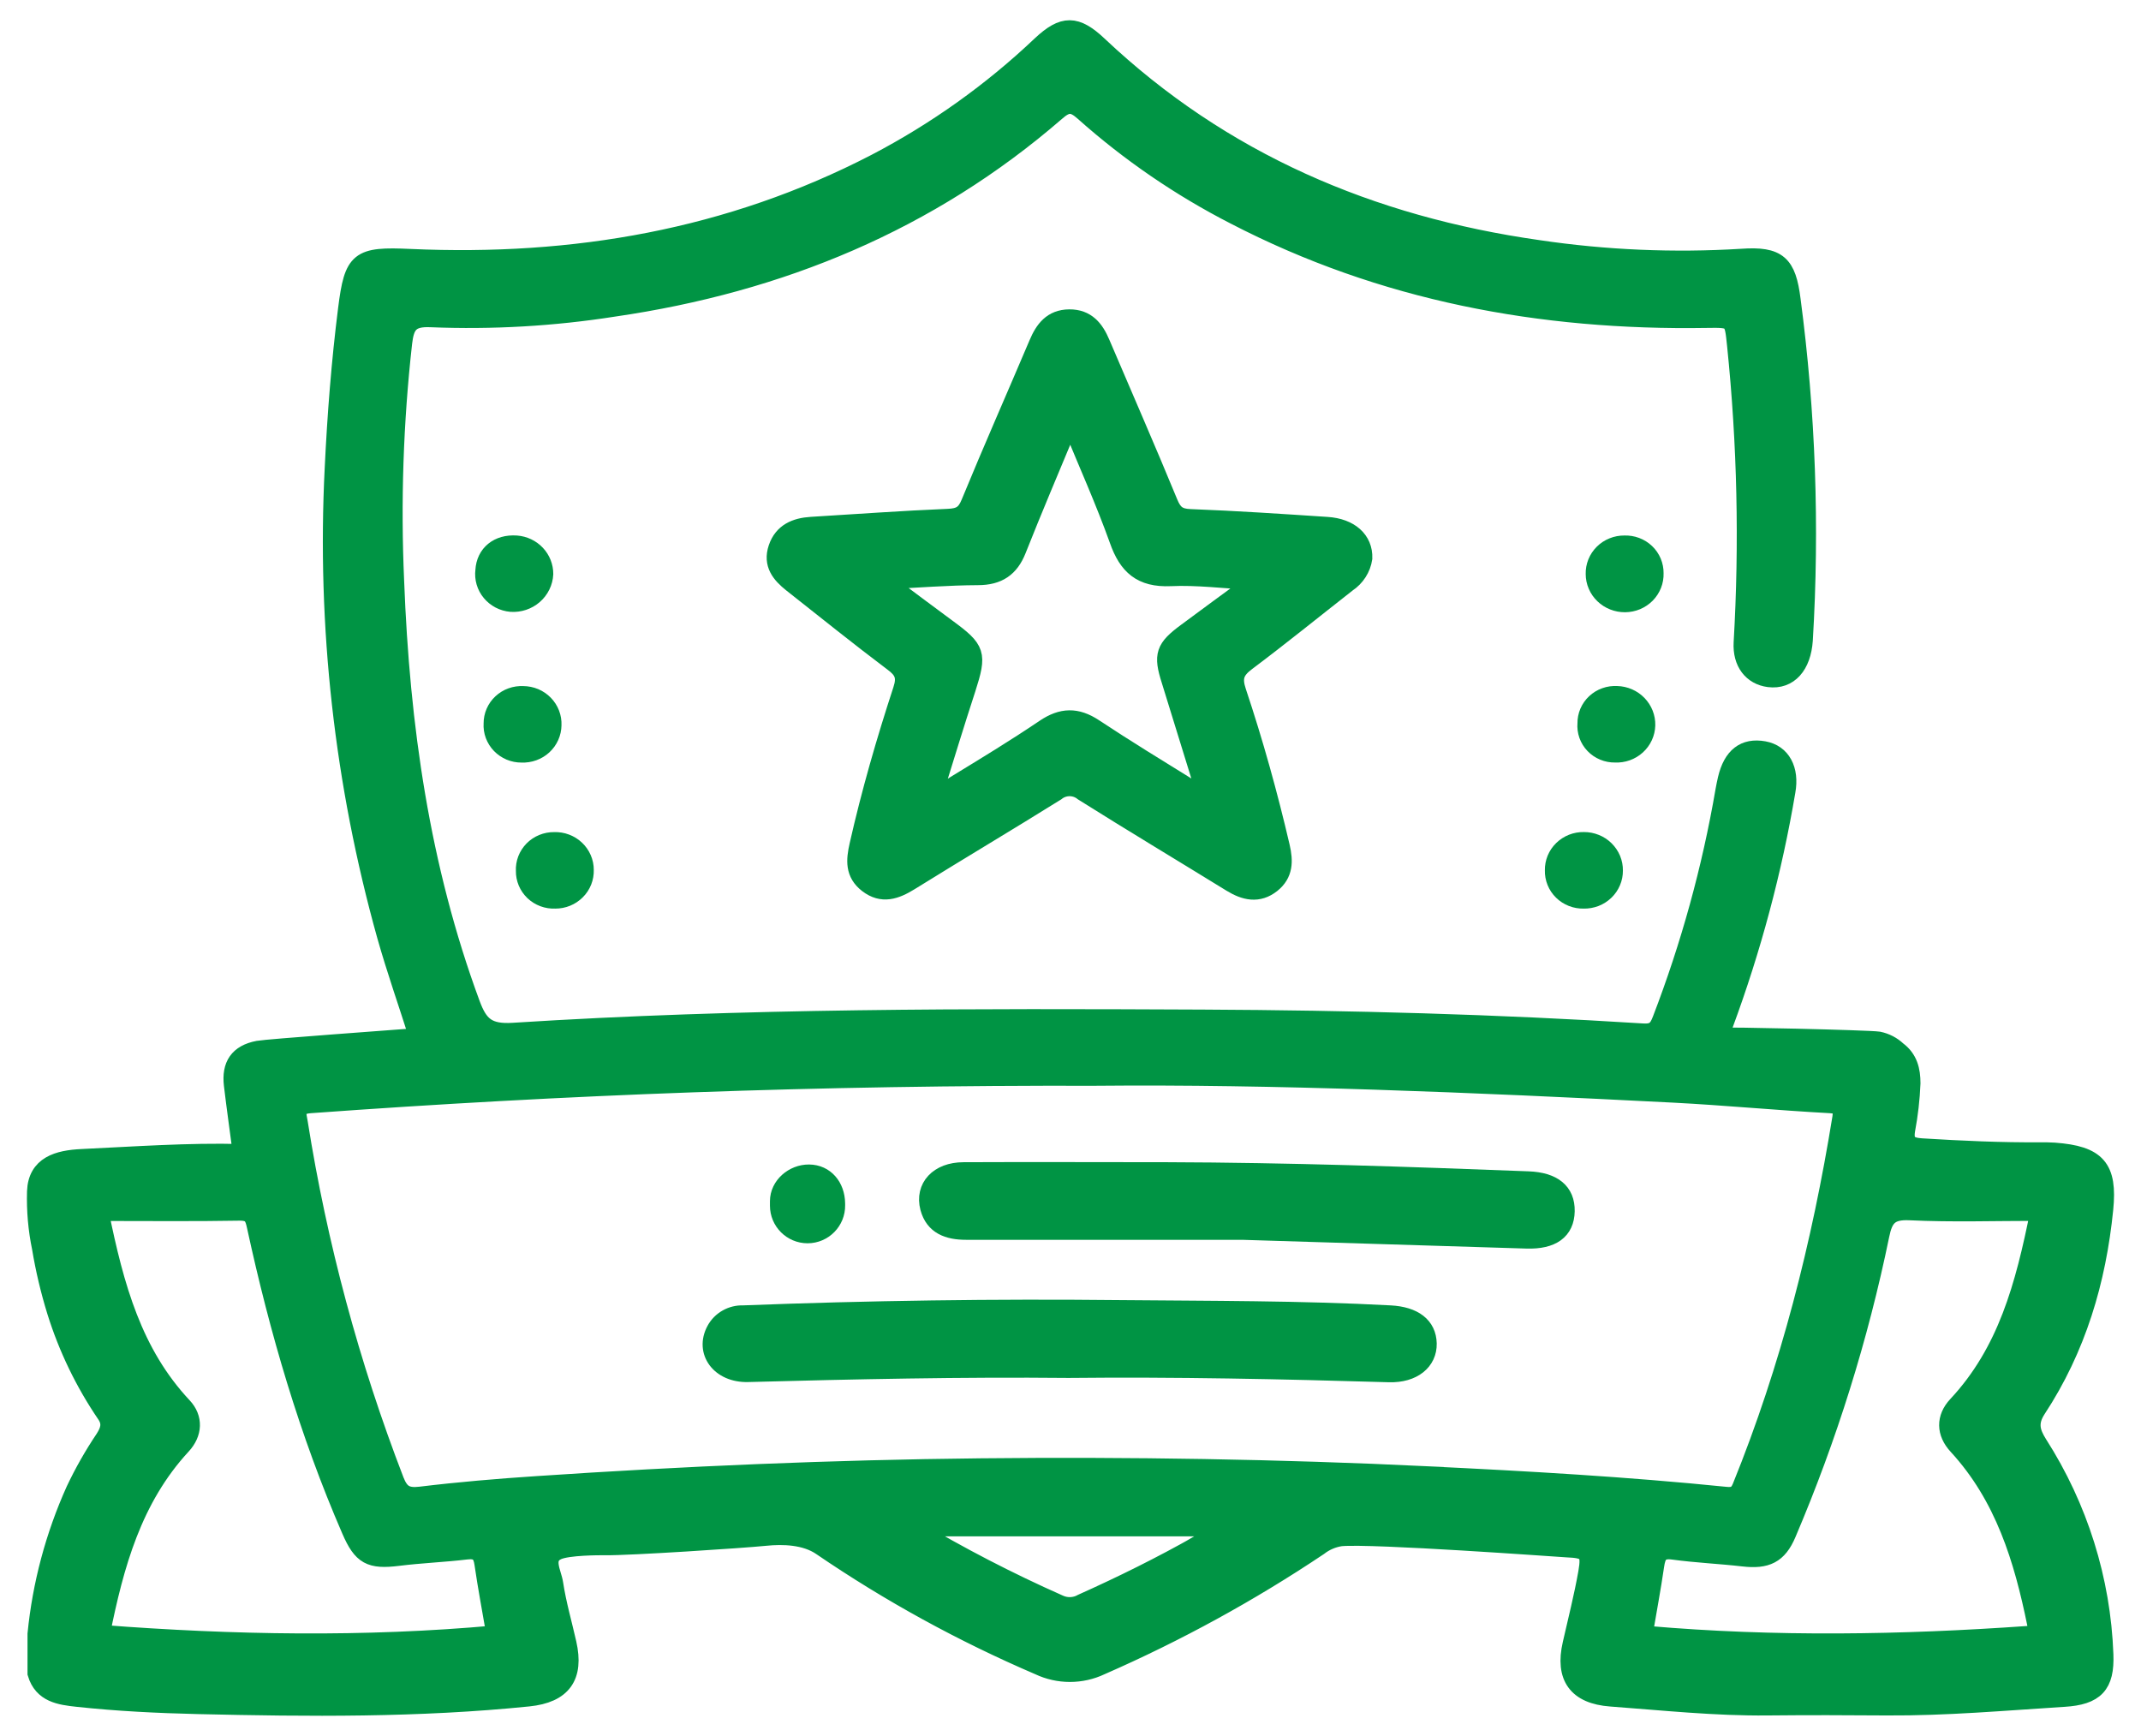 <svg xmlns="http://www.w3.org/2000/svg" width="74" height="60" viewBox="0 0 74 60" fill="none"><mask id="mask0_27_129" style="mask-type:luminance" maskUnits="userSpaceOnUse" x="0" y="0" width="74" height="60"><path d="M0.5 59.5V0.5H73.5V59.5H0.5Z" fill="white" stroke="white"></path></mask><g mask="url(#mask0_27_129)"><path d="M70.462 49.898C70.207 49.492 70.121 49.169 70.412 48.717C71.799 46.609 72.493 44.27 72.741 41.788C72.884 40.355 72.491 39.901 71.005 39.791C70.843 39.78 70.678 39.78 70.516 39.78C69.146 39.789 67.818 39.729 66.414 39.642C65.987 39.614 65.827 39.485 65.892 39.067C65.993 38.53 66.056 37.987 66.078 37.441C66.078 36.989 65.983 36.586 65.59 36.294C65.408 36.122 65.18 36.004 64.932 35.953C64.559 35.898 59.524 35.785 59.508 35.822C59.528 35.685 59.559 35.55 59.601 35.417C60.57 32.798 61.292 30.098 61.756 27.351C61.892 26.596 61.59 26.029 60.966 25.917C60.291 25.796 59.86 26.13 59.673 26.92C59.642 27.053 59.616 27.186 59.591 27.32C59.127 30.023 58.397 32.676 57.41 35.242C57.289 35.556 57.178 35.698 56.776 35.672C51.717 35.352 46.653 35.217 41.585 35.193C33.632 35.156 25.681 35.142 17.742 35.649C16.86 35.705 16.567 35.434 16.295 34.697C14.549 29.974 13.86 25.075 13.669 20.092C13.547 17.343 13.639 14.589 13.945 11.854C14.018 11.245 14.165 10.973 14.9 11.01C17.013 11.095 19.129 10.973 21.217 10.645C26.97 9.808 32.125 7.68 36.507 3.884C36.88 3.554 37.082 3.552 37.453 3.884C39.031 5.291 40.788 6.494 42.679 7.463C47.781 10.105 53.255 11.126 58.983 11.034C59.916 11.019 59.897 11.024 59.992 11.927C60.344 15.343 60.42 18.781 60.22 22.209C60.181 22.9 60.546 23.372 61.137 23.449C61.838 23.538 62.297 23.009 62.357 22.125C62.593 18.198 62.452 14.258 61.935 10.357C61.78 9.119 61.467 8.807 60.194 8.898C57.849 9.042 55.495 8.941 53.172 8.597C47.371 7.773 42.235 5.574 37.98 1.559C37.195 0.817 36.748 0.815 35.972 1.543C34.27 3.158 32.345 4.531 30.253 5.622C25.219 8.229 19.826 9.157 14.184 8.904C12.386 8.82 12.2 8.966 11.984 10.681C11.754 12.505 11.611 14.341 11.523 16.179C11.248 21.63 11.859 27.088 13.332 32.352C13.662 33.517 14.065 34.664 14.436 35.831C13.666 35.893 9.243 36.21 8.922 36.27C8.226 36.402 7.958 36.817 8.038 37.499C8.128 38.263 8.238 39.024 8.344 39.84C6.507 39.791 4.671 39.926 2.836 40.012C2 40.05 1.268 40.258 1.234 41.179C1.215 41.836 1.272 42.493 1.406 43.137C1.529 43.877 1.702 44.608 1.924 45.325C2.318 46.591 2.899 47.793 3.649 48.894C3.852 49.191 3.768 49.441 3.595 49.712C3.212 50.282 2.873 50.878 2.58 51.497C1.87 53.076 1.421 54.755 1.251 56.471V57.835C1.46 58.544 2.071 58.627 2.677 58.692C4.063 58.842 5.459 58.909 6.847 58.942C10.656 59.031 14.469 59.066 18.267 58.678C19.45 58.557 19.886 57.948 19.625 56.796C19.47 56.107 19.271 55.426 19.166 54.73C19.11 54.353 18.782 53.846 19.265 53.616C19.623 53.448 20.725 53.45 20.908 53.452C21.723 53.465 25.674 53.206 26.459 53.126C27.055 53.065 27.829 53.084 28.378 53.461C30.743 55.075 33.265 56.458 35.907 57.591C36.241 57.749 36.608 57.831 36.98 57.831C37.352 57.831 37.718 57.749 38.053 57.591C40.685 56.439 43.207 55.058 45.586 53.465C45.805 53.294 46.066 53.182 46.343 53.14C47.447 53.04 53.802 53.505 54.15 53.525C54.863 53.554 54.971 53.656 54.85 54.347C54.704 55.175 54.497 55.988 54.309 56.814C54.044 57.963 54.495 58.594 55.676 58.681C57.481 58.814 59.282 59.008 61.098 58.989C62.47 58.975 63.841 58.978 65.213 58.989C67.264 59.002 69.295 58.82 71.335 58.692C72.429 58.625 72.787 58.242 72.746 57.181C72.651 54.599 71.864 52.088 70.462 49.898ZM3.502 56.462C3.979 54.092 4.6 51.805 6.298 49.967C6.697 49.537 6.718 49.01 6.336 48.602C4.613 46.764 3.986 44.486 3.459 41.899C5.137 41.899 6.712 41.916 8.29 41.888C8.708 41.888 8.764 42.071 8.834 42.393C9.614 45.985 10.639 49.504 12.109 52.89C12.496 53.784 12.793 53.941 13.766 53.82C14.547 53.722 15.34 53.693 16.121 53.599C16.515 53.552 16.649 53.696 16.699 54.055C16.813 54.839 16.96 55.618 17.108 56.479C12.603 56.887 8.072 56.81 3.5 56.46L3.502 56.462ZM41.46 53.346C40.14 54.094 38.78 54.767 37.395 55.388C37.277 55.455 37.145 55.493 37.009 55.499C36.873 55.505 36.738 55.478 36.615 55.421C34.872 54.649 33.179 53.773 31.546 52.799H42.37C41.969 53.038 41.717 53.197 41.458 53.344L41.46 53.346ZM49.351 50.976C44.195 50.73 39.038 50.648 33.874 50.702C28.76 50.755 23.652 50.974 18.551 51.317C17.208 51.406 15.866 51.519 14.529 51.681C14.046 51.738 13.841 51.612 13.667 51.173C12.123 47.169 11.007 43.019 10.337 38.79C10.289 38.499 10.168 38.216 10.729 38.174C19.47 37.538 28.223 37.202 37.885 37.226C43.941 37.167 50.885 37.452 57.837 37.809C59.645 37.902 61.45 38.077 63.259 38.174C63.632 38.196 63.673 38.334 63.632 38.626C62.922 43.002 61.844 47.271 60.173 51.39C60.057 51.672 59.907 51.712 59.649 51.687C56.215 51.339 52.784 51.144 49.349 50.979L49.351 50.976ZM70.108 56.495C65.719 56.805 61.331 56.876 56.944 56.495C56.903 56.486 56.864 56.47 56.828 56.449C56.96 55.667 57.106 54.891 57.22 54.11C57.274 53.745 57.374 53.541 57.826 53.603C58.629 53.713 59.444 53.747 60.25 53.84C61.055 53.933 61.469 53.745 61.782 53.003C63.198 49.678 64.276 46.225 65.002 42.694C65.124 42.096 65.31 41.841 66.008 41.875C67.466 41.945 68.929 41.895 70.468 41.895C69.957 44.437 69.349 46.718 67.626 48.56C67.216 49.001 67.223 49.521 67.643 49.975C69.256 51.729 69.908 53.884 70.365 56.127C70.419 56.391 70.408 56.473 70.108 56.495Z" fill="#009444" stroke="#009444" stroke-width="0.6"></path><path d="M26.912 41.67V41.515C26.912 40.972 27.419 40.543 27.962 40.547C28.534 40.551 28.901 41.012 28.91 41.584L28.911 41.654C28.92 42.212 28.47 42.67 27.912 42.67C27.36 42.67 26.912 42.222 26.912 41.67Z" fill="#009444" stroke="#009444" stroke-width="0.6"></path><path d="M45.87 18.165C44.294 18.061 42.719 17.955 41.141 17.895C40.72 17.88 40.561 17.736 40.41 17.37C39.651 15.524 38.848 13.695 38.066 11.859C37.858 11.365 37.561 10.986 36.957 10.992C36.353 10.997 36.069 11.383 35.861 11.876C35.081 13.714 34.274 15.539 33.515 17.384C33.36 17.762 33.177 17.869 32.769 17.886C31.192 17.951 29.616 18.068 28.04 18.163C27.496 18.197 27.043 18.385 26.856 18.941C26.67 19.497 26.963 19.853 27.363 20.172C28.52 21.084 29.666 22.008 30.843 22.894C31.216 23.168 31.315 23.387 31.164 23.844C30.586 25.609 30.071 27.392 29.661 29.205C29.541 29.732 29.506 30.19 29.98 30.558C30.492 30.953 30.962 30.779 31.449 30.48C33.127 29.438 34.833 28.425 36.51 27.38C36.638 27.275 36.801 27.218 36.968 27.218C37.136 27.218 37.298 27.275 37.427 27.38C39.122 28.446 40.841 29.477 42.547 30.527C43.019 30.817 43.491 30.932 43.961 30.558C44.395 30.211 44.399 29.767 44.281 29.26C43.86 27.451 43.362 25.662 42.773 23.899C42.614 23.423 42.702 23.181 43.092 22.887C44.27 22.003 45.413 21.075 46.573 20.167C46.723 20.067 46.85 19.938 46.946 19.788C47.043 19.638 47.106 19.47 47.132 19.295C47.155 18.655 46.662 18.217 45.87 18.165ZM41.001 21.835C40.241 22.395 40.16 22.632 40.442 23.514C40.837 24.791 41.229 26.056 41.617 27.316C41.378 27.487 41.264 27.316 41.149 27.241C40.03 26.548 38.911 25.865 37.819 25.142C37.216 24.743 36.7 24.756 36.099 25.161C35.089 25.845 34.048 26.475 33.002 27.114C32.816 27.227 32.663 27.429 32.305 27.369C32.678 26.171 33.038 24.986 33.423 23.808C33.813 22.59 33.77 22.446 32.743 21.693C32.06 21.193 31.386 20.681 30.563 20.068C31.747 20.012 32.775 19.928 33.8 19.924C34.507 19.924 34.919 19.636 35.167 19.012C35.726 17.601 36.321 16.203 36.905 14.8C36.905 14.786 36.94 14.782 37.05 14.733C37.587 16.044 38.169 17.335 38.645 18.666C38.96 19.565 39.441 20.004 40.457 19.959C41.372 19.917 42.294 20.037 43.375 20.096C42.493 20.728 41.747 21.284 41.001 21.835Z" fill="#009444" stroke="#009444" stroke-width="0.6"></path><path d="M17.849 18.808C17.215 18.763 16.762 19.131 16.73 19.72C16.713 19.854 16.724 19.99 16.762 20.12C16.8 20.251 16.865 20.372 16.952 20.477C17.039 20.582 17.147 20.669 17.269 20.733C17.391 20.796 17.525 20.835 17.663 20.847C17.807 20.857 17.951 20.838 18.088 20.793C18.225 20.747 18.351 20.676 18.459 20.582C18.567 20.488 18.655 20.374 18.717 20.247C18.78 20.12 18.816 19.981 18.823 19.84C18.824 19.58 18.725 19.328 18.544 19.137C18.363 18.945 18.115 18.828 17.849 18.808Z" fill="#009444" stroke="#009444" stroke-width="0.6"></path><path d="M56.145 18.808C56.007 18.807 55.87 18.832 55.743 18.884C55.615 18.935 55.499 19.011 55.402 19.108C55.305 19.204 55.229 19.318 55.178 19.444C55.128 19.569 55.103 19.703 55.107 19.838C55.107 19.974 55.135 20.108 55.189 20.232C55.242 20.357 55.321 20.47 55.42 20.565C55.518 20.66 55.635 20.735 55.764 20.785C55.892 20.836 56.029 20.861 56.168 20.86C56.306 20.859 56.443 20.831 56.57 20.778C56.697 20.725 56.812 20.647 56.909 20.55C57.005 20.452 57.08 20.337 57.13 20.211C57.18 20.085 57.203 19.95 57.199 19.815C57.201 19.68 57.175 19.546 57.123 19.421C57.071 19.297 56.993 19.183 56.894 19.089C56.795 18.995 56.678 18.922 56.549 18.873C56.421 18.825 56.283 18.803 56.145 18.808Z" fill="#009444" stroke="#009444" stroke-width="0.6"></path><path d="M18.083 24.012C17.945 24.005 17.807 24.025 17.677 24.072C17.547 24.118 17.429 24.191 17.329 24.284C17.228 24.377 17.149 24.489 17.095 24.614C17.041 24.738 17.014 24.872 17.015 25.008C17.006 25.143 17.026 25.278 17.073 25.405C17.121 25.532 17.194 25.649 17.289 25.747C17.384 25.845 17.499 25.923 17.626 25.977C17.753 26.03 17.89 26.057 18.029 26.056C18.167 26.062 18.305 26.041 18.435 25.994C18.564 25.948 18.683 25.876 18.784 25.783C18.884 25.69 18.965 25.579 19.02 25.455C19.076 25.331 19.105 25.197 19.107 25.062C19.113 24.927 19.091 24.792 19.042 24.665C18.993 24.538 18.919 24.422 18.823 24.324C18.728 24.226 18.613 24.148 18.486 24.094C18.358 24.041 18.221 24.013 18.083 24.012Z" fill="#009444" stroke="#009444" stroke-width="0.6"></path><path d="M55.889 24.01C55.75 24.002 55.612 24.021 55.481 24.068C55.351 24.114 55.233 24.186 55.132 24.28C55.032 24.373 54.953 24.486 54.899 24.611C54.846 24.736 54.82 24.87 54.822 25.006C54.81 25.141 54.828 25.276 54.873 25.404C54.918 25.532 54.99 25.649 55.085 25.748C55.179 25.847 55.294 25.925 55.422 25.978C55.549 26.031 55.687 26.057 55.825 26.054C55.963 26.061 56.101 26.04 56.231 25.994C56.361 25.947 56.48 25.876 56.581 25.784C56.682 25.692 56.764 25.581 56.821 25.457C56.877 25.334 56.909 25.201 56.912 25.066C56.919 24.793 56.815 24.529 56.623 24.331C56.432 24.133 56.167 24.018 55.889 24.01Z" fill="#009444" stroke="#009444" stroke-width="0.6"></path><path d="M19.157 29.059C19.018 29.057 18.881 29.083 18.753 29.135C18.625 29.187 18.51 29.264 18.414 29.361C18.318 29.459 18.243 29.575 18.194 29.701C18.146 29.828 18.124 29.963 18.131 30.098C18.129 30.233 18.155 30.367 18.207 30.492C18.26 30.617 18.338 30.73 18.437 30.825C18.536 30.919 18.654 30.992 18.783 31.04C18.913 31.088 19.05 31.109 19.188 31.103C19.327 31.104 19.464 31.078 19.591 31.026C19.719 30.974 19.834 30.897 19.931 30.8C20.028 30.704 20.104 30.589 20.154 30.463C20.204 30.337 20.227 30.202 20.223 30.067C20.224 29.932 20.196 29.798 20.142 29.673C20.088 29.548 20.009 29.435 19.909 29.341C19.81 29.247 19.692 29.174 19.562 29.125C19.433 29.076 19.295 29.054 19.157 29.059Z" fill="#009444" stroke="#009444" stroke-width="0.6"></path><path d="M54.744 29.057C54.605 29.054 54.468 29.079 54.34 29.129C54.212 29.18 54.095 29.255 53.997 29.351C53.899 29.446 53.822 29.56 53.77 29.685C53.719 29.811 53.693 29.945 53.696 30.08C53.692 30.215 53.716 30.349 53.767 30.475C53.817 30.6 53.894 30.715 53.991 30.81C54.088 30.906 54.205 30.981 54.333 31.032C54.461 31.082 54.598 31.106 54.736 31.103C54.874 31.106 55.012 31.082 55.141 31.033C55.269 30.983 55.386 30.909 55.485 30.814C55.584 30.72 55.662 30.606 55.715 30.481C55.768 30.357 55.794 30.223 55.793 30.087C55.795 29.952 55.769 29.818 55.717 29.692C55.664 29.567 55.587 29.453 55.489 29.357C55.392 29.261 55.276 29.185 55.147 29.134C55.019 29.082 54.882 29.056 54.744 29.057Z" fill="#009444" stroke="#009444" stroke-width="0.6"></path><path d="M36.93 47.324C33.236 47.287 29.544 47.367 25.85 47.466C24.875 47.491 24.31 46.715 24.72 45.963C24.813 45.792 24.952 45.651 25.124 45.554C25.295 45.457 25.49 45.409 25.688 45.416C30.031 45.249 34.375 45.188 38.718 45.234C41.828 45.263 44.942 45.25 48.052 45.416C48.876 45.46 49.344 45.819 49.358 46.436C49.371 47.052 48.85 47.497 48.011 47.473C44.317 47.364 40.629 47.285 36.93 47.324Z" fill="#009444" stroke="#009444" stroke-width="0.6"></path><path d="M42.937 42.55C39.9 42.55 36.644 42.55 33.39 42.55C32.767 42.55 32.272 42.368 32.104 41.744C31.917 41.031 32.426 40.468 33.304 40.468C35.65 40.457 37.998 40.468 40.345 40.468C44.507 40.48 48.663 40.623 52.822 40.783C53.685 40.816 54.14 41.181 54.127 41.861C54.114 42.541 53.648 42.88 52.769 42.853L42.937 42.55Z" fill="#009444" stroke="#009444" stroke-width="0.6"></path></g></svg>
